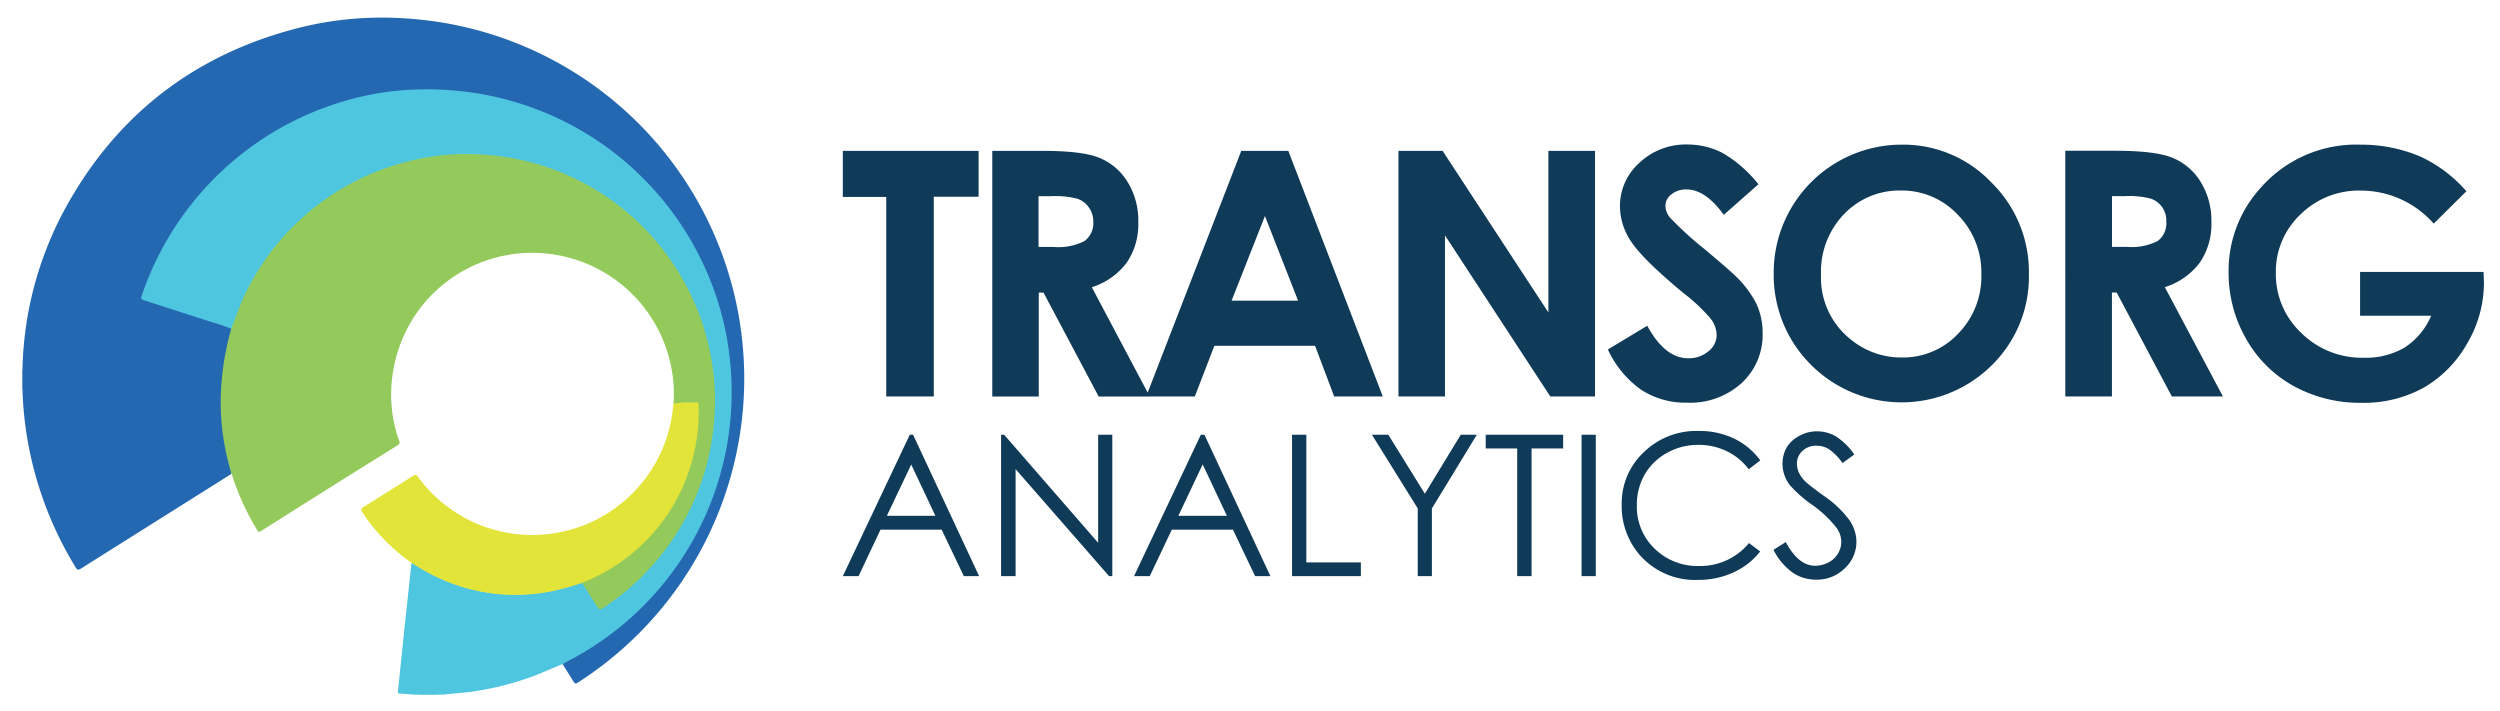 <svg xmlns="http://www.w3.org/2000/svg" width="327" height="93" viewBox="0 0 327 93"><path d="M2.94 50.93h-.08V48.3h.08a.25.25 0 0 1 .12.19 10.77 10.77 0 0 1 0 2.27.25.25 0 0 1-.12.18z" fill="#c4cce8"/><path d="M57.3 90.9h-2.44a.1.1 0 0 1 0-.15 6.68 6.68 0 0 1 2.36 0 .11.11 0 0 1 .08.15z" fill="#80d2e5"/><path d="M54.86 90.8v.1H54a.19.19 0 0 0 0-.08.65.65 0 0 1 .86-.01zm2.44.1a.28.28 0 0 1 0-.09.65.65 0 0 1 .85 0 .19.19 0 0 0 0 .08z" fill="#b3e2ee"/><path d="M2.94 50.93v-2.65a46 46 0 0 1 5.51-20.87C15.37 14.7 26 6.73 40 3.42a44.77 44.77 0 0 1 13.21-1 47.2 47.2 0 0 1 22.56 86.74c-.53.34-.53.35-.87-.2l-1.32-2.1c0-.25.2-.3.37-.37a38.16 38.16 0 0 0 7.34-4.8 39.3 39.3 0 0 0 12.53-18.76 40.4 40.4 0 0 0 1.57-7.77 42.42 42.42 0 0 0 .15-6 37.25 37.25 0 0 0-.93-6.64 38.81 38.81 0 0 0-3.43-9.38 39.71 39.71 0 0 0-5.38-7.91 38.48 38.48 0 0 0-7.66-6.75 39.62 39.62 0 0 0-16.54-6.29 40.94 40.94 0 0 0-7.82-.33 37.57 37.57 0 0 0-11.5 2.43 39.66 39.66 0 0 0-21.84 20 45.54 45.54 0 0 0-1.77 4.35c-.12.32 0 .45.3.55l8.36 2.7c.87.27 1.73.56 2.6.85.18.06.36.12.4.35a1.26 1.26 0 0 1-.09.5A34.46 34.46 0 0 0 29 51.35a32.5 32.5 0 0 0 1.18 9.87 1.08 1.08 0 0 1 .08.77L10.6 74.36c-.37.24-.5.2-.72-.17a47.35 47.35 0 0 1-6.53-18.26 46.59 46.59 0 0 1-.41-5z" fill="#2568b2"/><path d="M30.25 43c-1.27-.52-2.6-.87-3.9-1.3l-7.53-2.43c-.4-.12-.4-.26-.28-.6a39.78 39.78 0 0 1 28.58-26 37.4 37.4 0 0 1 6-.9 40.78 40.78 0 0 1 5.3 0 39.67 39.67 0 0 1 36.1 29.86 40.16 40.16 0 0 1 1.13 11.67 39.57 39.57 0 0 1-21.54 33.26c-.18.1-.35.2-.53.3l-3.5 1.46a38.54 38.54 0 0 1-8.79 2.21l-3.12.3H54c-.56 0-1.12-.1-1.68-.1-.24 0-.3-.12-.27-.33l.92-8.85q.33-3 .64-6l.2-1.86c.2-.1.35 0 .5.15a23.87 23.87 0 0 0 21.21 2.5 1.05 1.05 0 0 1 .54-.13c.25.06.34.26.45.45l1.57 2.5c.34.55.38.55.9.2a32.32 32.32 0 0 0 6.38-5.58A31 31 0 0 0 90 66.84a32.69 32.69 0 0 0 3.17-10.58 30 30 0 0 0 .19-5.44 32 32 0 0 0-2.67-11.27 32.42 32.42 0 0 0-5.23-8.27 32.28 32.28 0 0 0-34-9.52 32.39 32.39 0 0 0-14.14 9.11 32.7 32.7 0 0 0-6.75 11.67c-.07.18-.07.46-.32.46z" fill="#4fc6df"/><path d="M30.25 43l1.33-3.5A32.37 32.37 0 0 1 53.84 21a30.47 30.47 0 0 1 9.46-.77A32.34 32.34 0 0 1 93 46.72a30.1 30.1 0 0 1 .47 7.34 32.16 32.16 0 0 1-7 18.55 32.59 32.59 0 0 1-7.61 6.93c-.35.23-.52.22-.74-.16l-2-3.18c0-.22.23-.24.38-.3a23.65 23.65 0 0 0 6.38-3.9 23.92 23.92 0 0 0 8.23-15.57 26.48 26.48 0 0 0 .12-3.33c0-.3-.13-.37-.43-.38-.9 0-1.8.2-2.7.1a18.5 18.5 0 0 0-15.72-19.54 18.41 18.41 0 0 0-20.91 15 18.07 18.07 0 0 0 .74 9.39.39.39 0 0 1-.18.56q-9 5.6-17.9 11.24c-.28.18-.36.07-.5-.15a33.25 33.25 0 0 1-3.2-6.93c0-.13-.1-.26-.14-.4A31.75 31.75 0 0 1 29 49.75 35.93 35.93 0 0 1 30.25 43z" fill="#93ca5b"/><path d="M88.1 52.8a10.9 10.9 0 0 1 1.71-.18 9.48 9.48 0 0 0 1.07 0c.38-.08.47 0 .5.38a24.21 24.21 0 0 1-2.53 11.65 23.9 23.9 0 0 1-5.58 7.24 24.61 24.61 0 0 1-7.13 4.35A32.59 32.59 0 0 1 72 77.37a23.89 23.89 0 0 1-14.8-1.85 28.76 28.76 0 0 1-3.38-1.91 24.62 24.62 0 0 1-6.27-6.36c-.08-.12-.14-.24-.23-.35s-.13-.35.1-.5l6.68-4.2c.25-.16.35-.1.52.1a18.5 18.5 0 0 0 33.23-7.66c.14-.66.14-1.24.23-1.86z" fill="#e2e439"/><path d="M110.23 19.73H128v6h-5.86v26.13h-6.22v-26.1h-5.68v-6zm19.54 0h6.5c3.55 0 6.1.3 7.6.95a7.68 7.68 0 0 1 3.64 3.16 9.61 9.61 0 0 1 1.38 5.22 8.94 8.94 0 0 1-1.51 5.29 9.16 9.16 0 0 1-4.57 3.22l7.58 14.3h-6.68l-7.22-13.6h-.62v13.6h-6.08V19.73zm6.08 12.57h1.94a7.53 7.53 0 0 0 4.06-.77A2.88 2.88 0 0 0 143 29a3.09 3.09 0 0 0-.56-1.84 3 3 0 0 0-1.5-1.16 11.2 11.2 0 0 0-3.4-.34h-1.7v6.64zm26.5-12.57h6.16l12.36 32.13h-6.36l-2.5-6.63h-13.17l-2.56 6.63h-6.36l12.44-32.13zm3.1 8.54l-4.36 11.06h8.7l-4.33-11.06zm17.44-8.54h5.8l13.84 21.14V19.73h6.1v32.13h-5.85L189 30.78v21.08h-6.08V19.73zM230 24.1l-4.53 4q-2.4-3.32-4.86-3.32a3 3 0 0 0-2 .65 1.88 1.88 0 0 0-.77 1.45 2.46 2.46 0 0 0 .55 1.53 42.36 42.36 0 0 0 4.5 4.12q3.5 2.94 4.25 3.7a13.43 13.43 0 0 1 2.64 3.59 9.15 9.15 0 0 1 .77 3.75 8.56 8.56 0 0 1-2.74 6.53 10 10 0 0 1-7.13 2.57 10.61 10.61 0 0 1-6-1.68 13.19 13.19 0 0 1-4.37-5.28l5.15-3.1c1.55 2.84 3.33 4.25 5.35 4.25a3.93 3.93 0 0 0 2.65-.91 2.72 2.72 0 0 0 1.08-2.12 3.64 3.64 0 0 0-.82-2.19 23.27 23.27 0 0 0-3.57-3.34q-5.15-4.28-6.73-6.6a8.38 8.38 0 0 1-1.53-4.68 7.57 7.57 0 0 1 2.54-5.72 8.83 8.83 0 0 1 6.29-2.4 10.08 10.08 0 0 1 4.58 1.1 16.77 16.77 0 0 1 4.7 4.1zm18.76-5.18a15.92 15.92 0 0 1 11.71 4.94 16.39 16.39 0 0 1 4.91 12 16.21 16.21 0 0 1-4.84 11.9 16.76 16.76 0 0 1-23.75-.13A16.58 16.58 0 0 1 232 35.78a16.75 16.75 0 0 1 16.76-16.86zm-.1 6a10 10 0 0 0-7.47 3.1 10.81 10.81 0 0 0-3 7.88 10.29 10.29 0 0 0 3.8 8.43 10.42 10.42 0 0 0 6.8 2.43 9.9 9.9 0 0 0 7.37-3.15 10.68 10.68 0 0 0 3-7.75 10.71 10.71 0 0 0-3.07-7.76 10 10 0 0 0-7.46-3.18zm21.47-5.2h6.5c3.55 0 6.08.3 7.6.95a7.73 7.73 0 0 1 3.64 3.16 9.61 9.61 0 0 1 1.38 5.22 8.94 8.94 0 0 1-1.51 5.29 9.14 9.14 0 0 1-4.58 3.22l7.6 14.3h-6.68l-7.22-13.6h-.62v13.6h-6.1V19.73zm6.1 12.57h1.94a7.53 7.53 0 0 0 4.06-.77 2.87 2.87 0 0 0 1.12-2.53 3 3 0 0 0-2-3 11.25 11.25 0 0 0-3.4-.34h-1.7v6.64zm46.4-7.3l-4.3 4.26a12.7 12.7 0 0 0-9.52-4.32 10.85 10.85 0 0 0-7.93 3.14 10.27 10.27 0 0 0-3.2 7.64 10.54 10.54 0 0 0 3.34 7.85 11.25 11.25 0 0 0 8.18 3.23 10 10 0 0 0 5.34-1.34A9.32 9.32 0 0 0 318 41.3h-9.3v-5.73h16.15l.05 1.35a15.69 15.69 0 0 1-2.19 8 15.38 15.38 0 0 1-5.66 5.77 16.22 16.22 0 0 1-8.16 2 18.07 18.07 0 0 1-8.89-2.2 16 16 0 0 1-6.22-6.19 17.28 17.28 0 0 1-2.28-8.67 16.1 16.1 0 0 1 4.22-11.09 16.62 16.62 0 0 1 13-5.62 19.92 19.92 0 0 1 7.85 1.55 18.06 18.06 0 0 1 6 4.51zm-203.2 31.87l8.64 18.5h-2l-2.9-6.08h-8l-2.87 6.08h-2.06l8.76-18.5zm-.23 3.88l-3.2 6.73h6.35l-3.17-6.73zm11.74 14.62v-18.5h.4L143.64 71V56.86h1.85v18.5h-.42l-12.23-14v14zm26.6-18.5l8.63 18.5h-2l-2.9-6.08h-8l-2.88 6.08h-2.06l8.74-18.5zm-.23 3.88l-3.18 6.73h6.35l-3.17-6.73zm11.7-3.88h1.86v16.7H178v1.8h-9v-18.5zm10.46 0h2.12l4.78 7.72 4.7-7.72h2.1l-5.88 9.65v8.85h-1.85V66.5l-6-9.65zm14.86 1.8v-1.8h10.13v1.8h-4.13v16.7h-1.88v-16.7zm12.54-1.8h1.86v18.5h-1.86v-18.5zm23.32 3.4l-1.46 1.12a7.88 7.88 0 0 0-2.9-2.38 8.44 8.44 0 0 0-3.71-.81 8.22 8.22 0 0 0-4.1 1.06 7.58 7.58 0 0 0-2.92 2.86 7.91 7.91 0 0 0-1 4 7.59 7.59 0 0 0 2.32 5.65 8 8 0 0 0 5.85 2.27 8.22 8.22 0 0 0 6.5-3l1.46 1.1a9.31 9.31 0 0 1-3.45 2.72 10.85 10.85 0 0 1-4.62 1 9.62 9.62 0 0 1-7.66-3.23 9.76 9.76 0 0 1-2.38-6.64 9.13 9.13 0 0 1 2.89-6.83 9.83 9.83 0 0 1 7.14-2.78 10.51 10.51 0 0 1 4.68 1 9.15 9.15 0 0 1 3.42 2.86zM232 71.9l1.58-1q1.65 3.1 3.84 3.1a3.69 3.69 0 0 0 1.75-.44 3.05 3.05 0 0 0 1.67-2.71 3.16 3.16 0 0 0-.63-1.82 14.94 14.94 0 0 0-3.18-3 16.58 16.58 0 0 1-2.88-2.53 4.6 4.6 0 0 1-1-2.83 4.33 4.33 0 0 1 .58-2.2 4.18 4.18 0 0 1 1.65-1.47 4.61 4.61 0 0 1 2.29-.58 4.91 4.91 0 0 1 2.45.65 8.48 8.48 0 0 1 2.42 2.38L241 60.57a7.17 7.17 0 0 0-1.79-1.83 3.12 3.12 0 0 0-1.61-.44 2.56 2.56 0 0 0-1.84.68 2.2 2.2 0 0 0-.72 1.67 3 3 0 0 0 .25 1.17 4.22 4.22 0 0 0 .93 1.23c.24.24 1 .85 2.4 1.85a13.61 13.61 0 0 1 3.3 3.16 5.06 5.06 0 0 1 .9 2.78 4.73 4.73 0 0 1-1.53 3.5 5.14 5.14 0 0 1-3.72 1.48 5.44 5.44 0 0 1-3.06-.9 8.3 8.3 0 0 1-2.54-3z" fill="#0f3a58"/></svg>